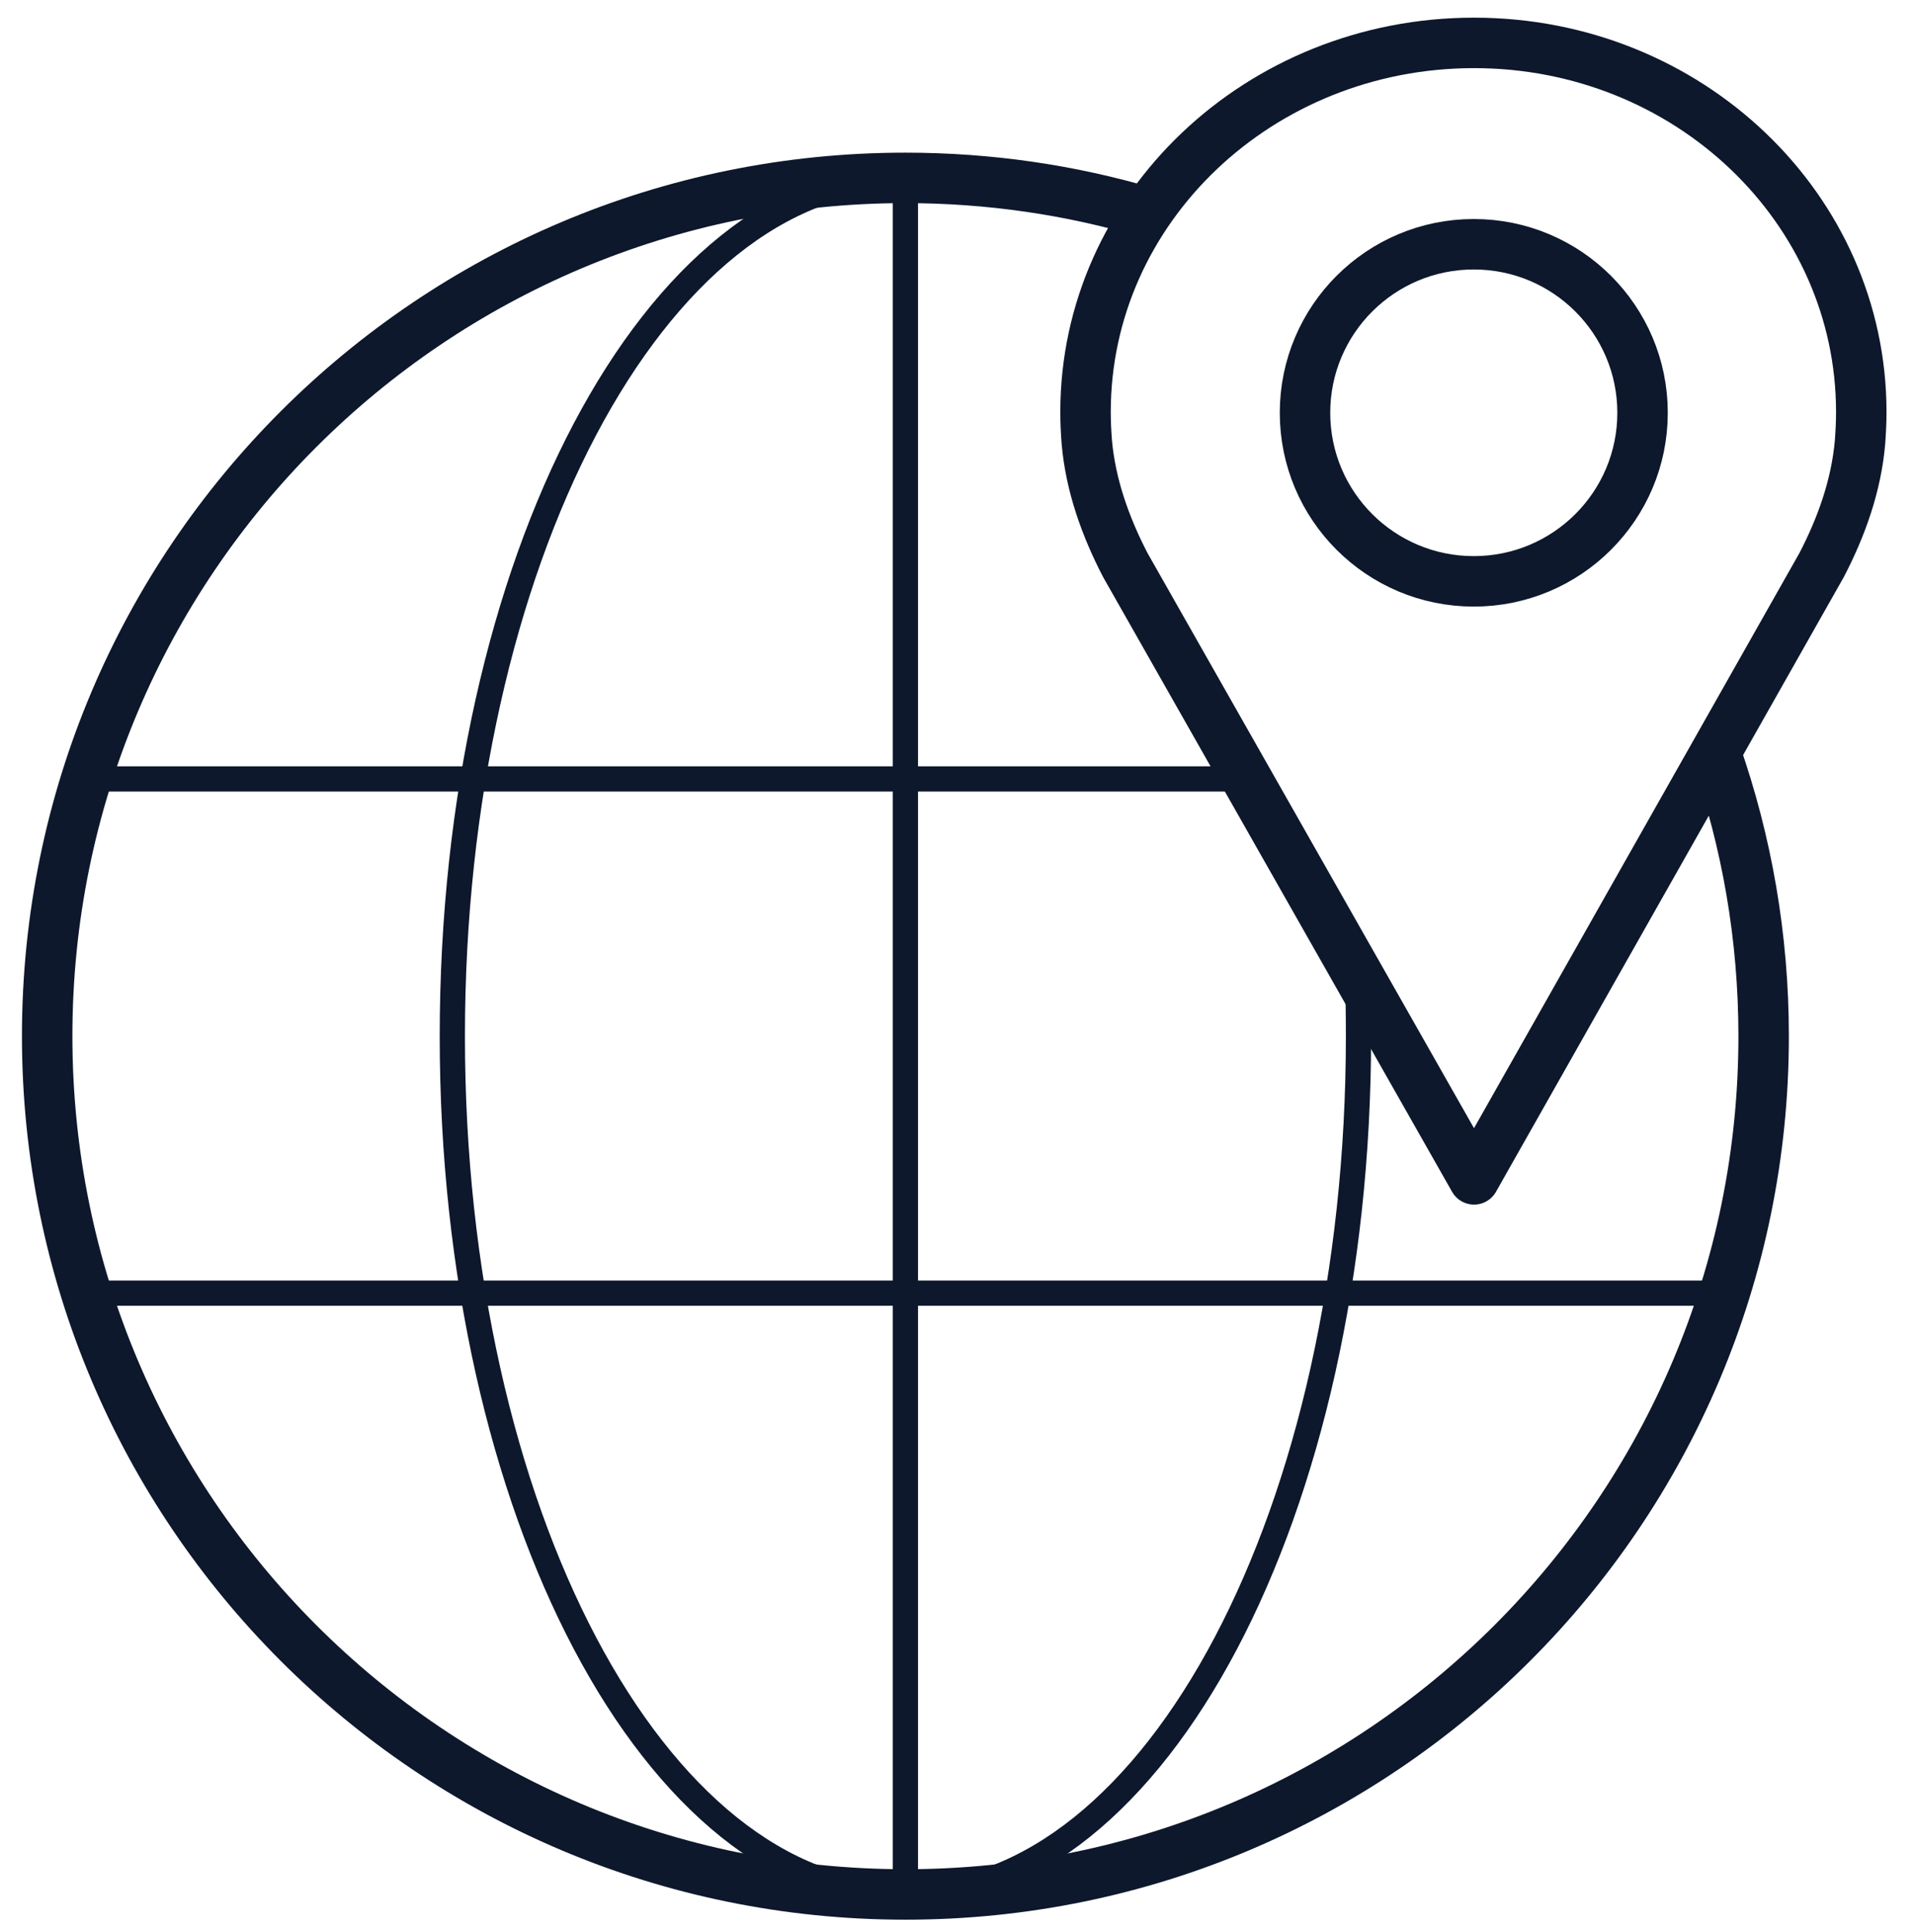 <?xml version="1.0" encoding="UTF-8"?> <svg xmlns="http://www.w3.org/2000/svg" id="Layer_1" viewBox="0 0 75.87 76.56"><defs><style>.cls-1,.cls-2{fill:none;stroke:#0d182c;stroke-linejoin:round;}.cls-2{stroke-width:2px;}</style></defs><ellipse class="cls-2" cx="58.42" cy="16.36" rx="6.69" ry="6.68"></ellipse><path class="cls-2" d="M72.21,22.39l-13.78,24.35-13.82-24.34c-.79-1.52-1.38-3.17-1.53-4.88-.03-.39-.05-.79-.05-1.19,0-8.08,6.9-14.63,15.4-14.63s15.35,6.56,15.35,14.63c0,.4-.02.8-.05,1.2-.15,1.71-.73,3.34-1.52,4.86Z"></path><line class="cls-1" x1="3.89" y1="30.87" x2="49.42" y2="30.87"></line><line class="cls-1" x1="3.89" y1="51.25" x2="67.81" y2="51.25"></line><line class="cls-1" x1="35.89" y1="7.48" x2="35.89" y2="74.65"></line><path class="cls-1" d="M53.81,38.67c.03.79.04,1.59.04,2.4,0,18.79-8.04,34.02-17.96,34.02s-17.96-15.23-17.96-34.02S25.96,7.05,35.89,7.05"></path><path class="cls-2" d="M68.01,29.84c1.23,3.52,1.9,7.29,1.9,11.23,0,18.78-15.23,34.01-34.02,34.01S1.87,59.85,1.87,41.06,17.1,7.05,35.89,7.05c3.33,0,6.56.48,9.6,1.38"></path></svg> 